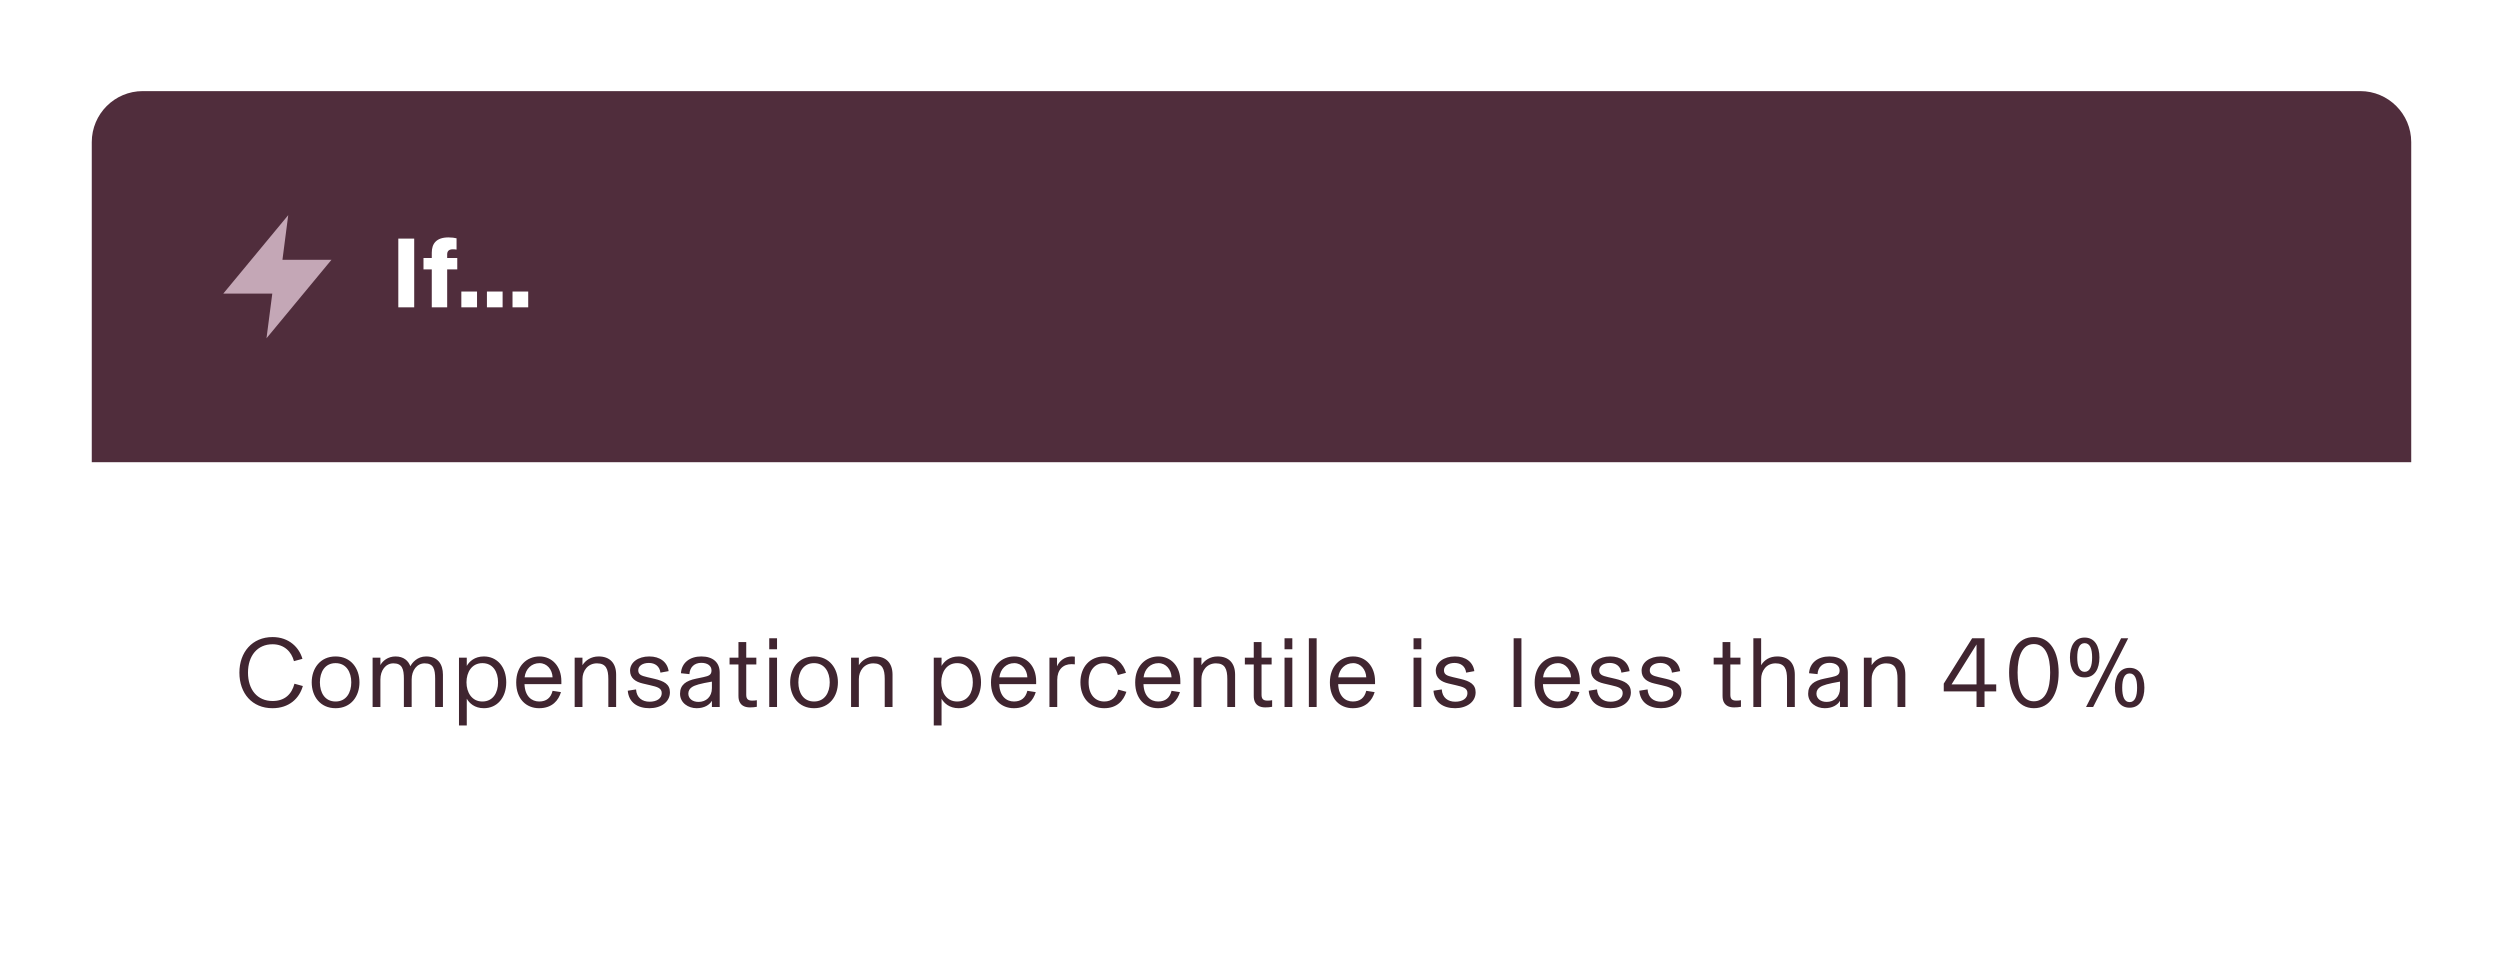 <?xml version="1.0" encoding="utf-8"?>
<svg xmlns="http://www.w3.org/2000/svg" width="294" height="115" viewBox="0 0 294 115" fill="none">
<g filter="url(#filter0_d_4273_122084)">
<path d="M9.113 47.641H281.881V94.641C281.881 96.495 280.378 97.998 278.524 97.998H12.47C10.616 97.998 9.113 96.495 9.113 94.641V47.641Z" fill="white"/>
<path d="M30.363 76.571C27.978 76.571 26.474 74.832 26.474 72.388C26.474 69.991 27.978 68.205 30.375 68.205C32.349 68.205 33.524 69.474 33.888 70.766L32.89 71.036C32.608 69.955 31.773 69.051 30.375 69.051C28.589 69.051 27.485 70.402 27.485 72.388C27.485 74.397 28.589 75.725 30.375 75.725C31.82 75.725 32.631 74.914 32.948 73.692L33.935 73.962C33.524 75.419 32.326 76.571 30.363 76.571ZM37.786 76.571C35.965 76.571 34.978 75.161 34.978 73.527C34.978 71.906 35.965 70.484 37.786 70.484C39.607 70.484 40.594 71.906 40.594 73.527C40.594 75.161 39.607 76.571 37.786 76.571ZM37.786 75.783C39.043 75.783 39.631 74.738 39.631 73.527C39.631 72.329 39.043 71.271 37.786 71.271C36.529 71.271 35.941 72.317 35.941 73.527C35.941 74.749 36.529 75.783 37.786 75.783ZM43.056 76.43H42.139V70.625H43.056V71.483H43.067C43.314 71.013 43.949 70.484 44.83 70.484C45.793 70.484 46.334 70.989 46.581 71.636C46.792 71.224 47.38 70.484 48.437 70.484C49.812 70.484 50.411 71.401 50.411 72.634V76.43H49.495V73.116C49.495 71.965 49.295 71.295 48.261 71.295C47.344 71.295 46.733 72.129 46.733 73.187V76.43H45.817V73.116C45.817 71.965 45.617 71.295 44.583 71.295C43.666 71.295 43.056 72.129 43.056 73.187V76.43ZM53.214 78.603H52.297V70.625H53.214V71.6C53.508 71.083 54.13 70.484 55.223 70.484C56.774 70.484 57.855 71.706 57.855 73.527C57.855 75.349 56.774 76.571 55.223 76.571C54.13 76.571 53.508 75.971 53.214 75.454V78.603ZM55.047 75.783C56.292 75.783 56.892 74.761 56.892 73.527C56.892 72.294 56.292 71.271 55.047 71.271C53.813 71.271 53.179 72.329 53.179 73.527C53.179 74.726 53.813 75.783 55.047 75.783ZM64.338 73.398V73.739H60.002C60.049 75.161 60.837 75.783 61.73 75.783C62.576 75.783 63.104 75.349 63.304 74.526L64.291 74.679C64.009 75.619 63.292 76.571 61.718 76.571C60.226 76.571 59.027 75.513 59.027 73.539C59.027 71.6 60.273 70.484 61.765 70.484C63.234 70.484 64.338 71.636 64.338 73.398ZM60.014 72.94H63.304C63.269 72.035 62.658 71.271 61.765 71.271C60.837 71.271 60.132 71.941 60.014 72.94ZM66.818 76.43H65.901V70.625H66.818V71.495H66.829C67.17 70.954 67.828 70.484 68.721 70.484C70.049 70.484 70.778 71.283 70.778 72.623V76.43H69.861V73.14C69.861 71.976 69.591 71.295 68.522 71.295C67.452 71.295 66.818 72.164 66.818 73.151V76.43ZM74.696 76.571C73.298 76.571 72.264 75.901 72.146 74.514L73.121 74.362C73.18 75.349 73.862 75.807 74.708 75.807C75.554 75.807 76.141 75.431 76.141 74.796C76.141 74.209 75.636 74.068 74.778 73.868L73.92 73.668C73.051 73.469 72.416 73.034 72.416 72.153C72.416 71.189 73.356 70.484 74.672 70.484C75.93 70.484 76.799 71.13 76.952 72.211L75.988 72.388C75.894 71.636 75.354 71.248 74.625 71.248C73.862 71.248 73.38 71.624 73.38 72.106C73.38 72.611 73.721 72.752 74.426 72.916L75.283 73.116C76.423 73.386 77.105 73.751 77.105 74.702C77.105 75.854 76.035 76.571 74.696 76.571ZM80.243 76.571C79.257 76.571 78.293 75.948 78.293 74.867C78.293 73.821 78.986 73.339 80.197 73.093L81.043 72.916C81.701 72.775 81.994 72.646 81.994 72.129C81.994 71.6 81.548 71.236 80.796 71.236C79.985 71.236 79.445 71.741 79.397 72.564L78.399 72.458C78.481 71.213 79.456 70.484 80.796 70.484C82.182 70.484 82.958 71.201 82.958 72.388V76.43H82.041V75.713H82.029C81.759 76.183 81.148 76.571 80.243 76.571ZM80.467 75.83C81.348 75.83 82.041 75.243 82.041 74.209V73.445C80.655 73.68 80.044 73.856 79.691 74.091C79.433 74.268 79.268 74.514 79.268 74.855C79.268 75.431 79.75 75.83 80.467 75.83ZM86.514 76.477C85.832 76.477 85.362 76.195 85.21 75.584C85.174 75.443 85.163 75.278 85.163 75.114V71.424H84.117V70.625H85.163V68.792H86.079V70.625H87.266V71.424H86.079V74.996C86.079 75.501 86.302 75.678 86.772 75.678C86.996 75.678 87.137 75.666 87.325 75.631V76.406C87.043 76.453 86.843 76.477 86.514 76.477ZM89.7 69.638H88.783V68.346H89.7V69.638ZM89.7 76.43H88.783V70.625H89.7V76.43ZM94.052 76.571C92.231 76.571 91.244 75.161 91.244 73.527C91.244 71.906 92.231 70.484 94.052 70.484C95.874 70.484 96.861 71.906 96.861 73.527C96.861 75.161 95.874 76.571 94.052 76.571ZM94.052 75.783C95.31 75.783 95.897 74.738 95.897 73.527C95.897 72.329 95.31 71.271 94.052 71.271C92.795 71.271 92.208 72.317 92.208 73.527C92.208 74.749 92.795 75.783 94.052 75.783ZM99.322 76.43H98.406V70.625H99.322V71.495H99.334C99.675 70.954 100.333 70.484 101.226 70.484C102.553 70.484 103.282 71.283 103.282 72.623V76.43H102.365V73.14C102.365 71.976 102.095 71.295 101.026 71.295C99.957 71.295 99.322 72.164 99.322 73.151V76.43ZM109.048 78.603H108.131V70.625H109.048V71.6C109.341 71.083 109.964 70.484 111.057 70.484C112.608 70.484 113.689 71.706 113.689 73.527C113.689 75.349 112.608 76.571 111.057 76.571C109.964 76.571 109.341 75.971 109.048 75.454V78.603ZM110.881 75.783C112.126 75.783 112.725 74.761 112.725 73.527C112.725 72.294 112.126 71.271 110.881 71.271C109.647 71.271 109.012 72.329 109.012 73.527C109.012 74.726 109.647 75.783 110.881 75.783ZM120.172 73.398V73.739H115.836C115.883 75.161 116.67 75.783 117.563 75.783C118.409 75.783 118.938 75.349 119.138 74.526L120.125 74.679C119.843 75.619 119.126 76.571 117.552 76.571C116.059 76.571 114.861 75.513 114.861 73.539C114.861 71.6 116.106 70.484 117.599 70.484C119.067 70.484 120.172 71.636 120.172 73.398ZM115.848 72.94H119.138C119.103 72.035 118.492 71.271 117.599 71.271C116.67 71.271 115.965 71.941 115.848 72.94ZM124.391 70.484C124.543 70.484 124.649 70.496 124.72 70.508V71.412C124.637 71.401 124.52 71.389 124.332 71.389C123.333 71.389 122.652 72.047 122.652 73.234V76.43H121.735V70.625H122.628V71.647C122.863 71.072 123.486 70.484 124.391 70.484ZM128.175 76.571C126.471 76.571 125.378 75.313 125.378 73.516C125.378 71.741 126.483 70.484 128.175 70.484C129.596 70.484 130.419 71.318 130.736 72.411L129.773 72.67C129.596 71.906 129.115 71.271 128.151 71.271C127.141 71.271 126.342 72.059 126.342 73.516C126.342 74.984 127.117 75.783 128.186 75.783C129.068 75.783 129.62 75.255 129.831 74.385L130.783 74.644C130.442 75.701 129.667 76.571 128.175 76.571ZM137.13 73.398V73.739H132.794C132.841 75.161 133.628 75.783 134.521 75.783C135.367 75.783 135.896 75.349 136.096 74.526L137.083 74.679C136.801 75.619 136.084 76.571 134.509 76.571C133.017 76.571 131.819 75.513 131.819 73.539C131.819 71.6 133.064 70.484 134.556 70.484C136.025 70.484 137.13 71.636 137.13 73.398ZM132.806 72.94H136.096C136.06 72.035 135.449 71.271 134.556 71.271C133.628 71.271 132.923 71.941 132.806 72.94ZM139.609 76.43H138.693V70.625H139.609V71.495H139.621C139.962 70.954 140.62 70.484 141.513 70.484C142.841 70.484 143.569 71.283 143.569 72.623V76.43H142.653V73.14C142.653 71.976 142.382 71.295 141.313 71.295C140.244 71.295 139.609 72.164 139.609 73.151V76.43ZM147.113 76.477C146.431 76.477 145.961 76.195 145.809 75.584C145.773 75.443 145.762 75.278 145.762 75.114V71.424H144.716V70.625H145.762V68.792H146.678V70.625H147.865V71.424H146.678V74.996C146.678 75.501 146.901 75.678 147.371 75.678C147.595 75.678 147.736 75.666 147.924 75.631V76.406C147.642 76.453 147.442 76.477 147.113 76.477ZM150.299 69.638H149.382V68.346H150.299V69.638ZM150.299 76.43H149.382V70.625H150.299V76.43ZM153.159 76.43H152.243V68.346H153.159V76.43ZM160.026 73.398V73.739H155.691C155.738 75.161 156.525 75.783 157.418 75.783C158.264 75.783 158.793 75.349 158.992 74.526L159.979 74.679C159.697 75.619 158.981 76.571 157.406 76.571C155.914 76.571 154.715 75.513 154.715 73.539C154.715 71.6 155.961 70.484 157.453 70.484C158.922 70.484 160.026 71.636 160.026 73.398ZM155.702 72.94H158.992C158.957 72.035 158.346 71.271 157.453 71.271C156.525 71.271 155.82 71.941 155.702 72.94ZM165.47 69.638H164.553V68.346H165.47V69.638ZM165.47 76.43H164.553V70.625H165.47V76.43ZM169.447 76.571C168.048 76.571 167.014 75.901 166.897 74.514L167.872 74.362C167.931 75.349 168.612 75.807 169.458 75.807C170.304 75.807 170.892 75.431 170.892 74.796C170.892 74.209 170.387 74.068 169.529 73.868L168.671 73.668C167.802 73.469 167.167 73.034 167.167 72.153C167.167 71.189 168.107 70.484 169.423 70.484C170.68 70.484 171.55 71.13 171.703 72.211L170.739 72.388C170.645 71.636 170.105 71.248 169.376 71.248C168.612 71.248 168.131 71.624 168.131 72.106C168.131 72.611 168.471 72.752 169.176 72.916L170.034 73.116C171.174 73.386 171.855 73.751 171.855 74.702C171.855 75.854 170.786 76.571 169.447 76.571ZM177.241 76.43H176.325V68.346H177.241V76.43ZM184.108 73.398V73.739H179.773C179.82 75.161 180.607 75.783 181.5 75.783C182.346 75.783 182.875 75.349 183.074 74.526L184.061 74.679C183.779 75.619 183.063 76.571 181.488 76.571C179.996 76.571 178.797 75.513 178.797 73.539C178.797 71.6 180.043 70.484 181.535 70.484C183.004 70.484 184.108 71.636 184.108 73.398ZM179.784 72.94H183.074C183.039 72.035 182.428 71.271 181.535 71.271C180.607 71.271 179.902 71.941 179.784 72.94ZM187.704 76.571C186.306 76.571 185.272 75.901 185.155 74.514L186.13 74.362C186.189 75.349 186.87 75.807 187.716 75.807C188.562 75.807 189.15 75.431 189.15 74.796C189.15 74.209 188.644 74.068 187.787 73.868L186.929 73.668C186.059 73.469 185.425 73.034 185.425 72.153C185.425 71.189 186.365 70.484 187.681 70.484C188.938 70.484 189.808 71.13 189.96 72.211L188.997 72.388C188.903 71.636 188.362 71.248 187.634 71.248C186.87 71.248 186.388 71.624 186.388 72.106C186.388 72.611 186.729 72.752 187.434 72.916L188.292 73.116C189.432 73.386 190.113 73.751 190.113 74.702C190.113 75.854 189.044 76.571 187.704 76.571ZM193.651 76.571C192.253 76.571 191.219 75.901 191.102 74.514L192.077 74.362C192.136 75.349 192.817 75.807 193.663 75.807C194.509 75.807 195.097 75.431 195.097 74.796C195.097 74.209 194.591 74.068 193.734 73.868L192.876 73.668C192.006 73.469 191.372 73.034 191.372 72.153C191.372 71.189 192.312 70.484 193.628 70.484C194.885 70.484 195.755 71.13 195.907 72.211L194.944 72.388C194.85 71.636 194.309 71.248 193.581 71.248C192.817 71.248 192.335 71.624 192.335 72.106C192.335 72.611 192.676 72.752 193.381 72.916L194.239 73.116C195.379 73.386 196.06 73.751 196.06 74.702C196.06 75.854 194.991 76.571 193.651 76.571ZM202.245 76.477C201.564 76.477 201.094 76.195 200.941 75.584C200.906 75.443 200.894 75.278 200.894 75.114V71.424H199.848V70.625H200.894V68.792H201.81V70.625H202.997V71.424H201.81V74.996C201.81 75.501 202.034 75.678 202.504 75.678C202.727 75.678 202.868 75.666 203.056 75.631V76.406C202.774 76.453 202.574 76.477 202.245 76.477ZM205.431 76.43H204.515V68.346H205.431V71.495H205.443C205.807 70.895 206.43 70.484 207.335 70.484C208.662 70.484 209.391 71.283 209.391 72.623V76.43H208.474V73.14C208.474 71.976 208.204 71.295 207.135 71.295C206.066 71.295 205.431 72.164 205.431 73.151V76.43ZM212.91 76.571C211.923 76.571 210.959 75.948 210.959 74.867C210.959 73.821 211.652 73.339 212.863 73.093L213.709 72.916C214.367 72.775 214.66 72.646 214.66 72.129C214.66 71.6 214.214 71.236 213.462 71.236C212.651 71.236 212.111 71.741 212.064 72.564L211.065 72.458C211.147 71.213 212.122 70.484 213.462 70.484C214.848 70.484 215.624 71.201 215.624 72.388V76.43H214.707V75.713H214.696C214.425 76.183 213.814 76.571 212.91 76.571ZM213.133 75.83C214.014 75.83 214.707 75.243 214.707 74.209V73.445C213.321 73.68 212.71 73.856 212.357 74.091C212.099 74.268 211.934 74.514 211.934 74.855C211.934 75.431 212.416 75.83 213.133 75.83ZM218.427 76.43H217.51V70.625H218.427V71.495H218.439C218.779 70.954 219.437 70.484 220.33 70.484C221.658 70.484 222.387 71.283 222.387 72.623V76.43H221.47V73.14C221.47 71.976 221.2 71.295 220.131 71.295C219.061 71.295 218.427 72.164 218.427 73.151V76.43ZM231.701 73.774H233.076V74.597H231.701V76.43H230.761V74.597H226.907V73.68L230.244 68.346H231.701V73.774ZM230.761 69.074L227.823 73.774H230.761V69.074ZM237.505 76.571C235.555 76.571 234.591 74.679 234.591 72.388C234.591 69.991 235.555 68.205 237.505 68.205C239.456 68.205 240.419 69.991 240.419 72.388C240.419 74.796 239.456 76.571 237.505 76.571ZM237.505 75.76C238.868 75.76 239.42 74.315 239.42 72.388C239.42 70.461 238.868 69.027 237.505 69.027C236.142 69.027 235.59 70.461 235.59 72.388C235.59 74.315 236.142 75.76 237.505 75.76ZM243.474 72.952C242.264 72.952 241.747 71.929 241.747 70.602C241.747 69.309 242.264 68.263 243.474 68.263C244.684 68.263 245.213 69.297 245.213 70.602C245.213 71.918 244.684 72.952 243.474 72.952ZM244.473 76.43H243.638L247.763 68.346H248.597L244.473 76.43ZM243.474 72.294C244.108 72.294 244.355 71.612 244.355 70.602C244.355 69.591 244.108 68.921 243.474 68.921C242.851 68.921 242.604 69.579 242.604 70.602C242.604 71.624 242.851 72.294 243.474 72.294ZM248.761 76.512C247.551 76.512 247.034 75.49 247.034 74.162C247.034 72.869 247.551 71.824 248.761 71.824C249.972 71.824 250.5 72.858 250.5 74.162C250.5 75.478 249.972 76.512 248.761 76.512ZM248.761 75.854C249.396 75.854 249.643 75.172 249.643 74.162C249.643 73.151 249.396 72.482 248.761 72.482C248.139 72.482 247.892 73.14 247.892 74.162C247.892 75.184 248.139 75.854 248.761 75.854Z" fill="#402530"/>
<path d="M9.113 10C9.113 6.686 11.8 4 15.113 4H275.881C279.195 4 281.881 6.686 281.881 10V47.643H9.113V10Z" fill="#502D3C"/>
<g clip-path="url(#clip0_4273_122084)">
<path fill-rule="evenodd" clip-rule="evenodd" d="M32.217 18.586L31.536 23.84L37.3 23.84L29.661 33.067L30.342 27.813H24.578L32.217 18.586Z" fill="#C4A7B6"/>
</g>
<path d="M47.031 29.43H45.162V21.346H47.031V29.43ZM50.908 29.43H49.098V24.965H48.123V23.625H49.098V23.002C49.098 21.933 49.639 21.205 51.061 21.205C51.448 21.205 51.777 21.252 52.012 21.31V22.638C51.848 22.615 51.754 22.603 51.589 22.603C51.155 22.603 50.908 22.779 50.908 23.202V23.625H52.095V24.965H50.908V29.43ZM54.419 29.43H52.574V27.573H54.419V29.43ZM57.428 29.43H55.584V27.573H57.428V29.43ZM60.438 29.43H58.593V27.573H60.438V29.43Z" fill="white"/>
</g>
<defs>
<filter id="filter0_d_4273_122084" x="0.72" y="0.643" width="292.912" height="114.14" filterUnits="userSpaceOnUse" color-interpolation-filters="sRGB">
<feFlood flood-opacity="0" result="BackgroundImageFix"/>
<feColorMatrix in="SourceAlpha" type="matrix" values="0 0 0 0 0 0 0 0 0 0 0 0 0 0 0 0 0 0 127 0" result="hardAlpha"/>
<feOffset dx="1.679" dy="6.714"/>
<feGaussianBlur stdDeviation="5.036"/>
<feComposite in2="hardAlpha" operator="out"/>
<feColorMatrix type="matrix" values="0 0 0 0 0 0 0 0 0 0 0 0 0 0 0 0 0 0 0.08 0"/>
<feBlend mode="normal" in2="BackgroundImageFix" result="effect1_dropShadow_4273_122084"/>
<feBlend mode="normal" in="SourceGraphic" in2="effect1_dropShadow_4273_122084" result="shape"/>
</filter>
<clipPath id="clip0_4273_122084">
<rect width="16.786" height="16.786" fill="white" transform="translate(22.543 17.43)"/>
</clipPath>
</defs>
</svg>